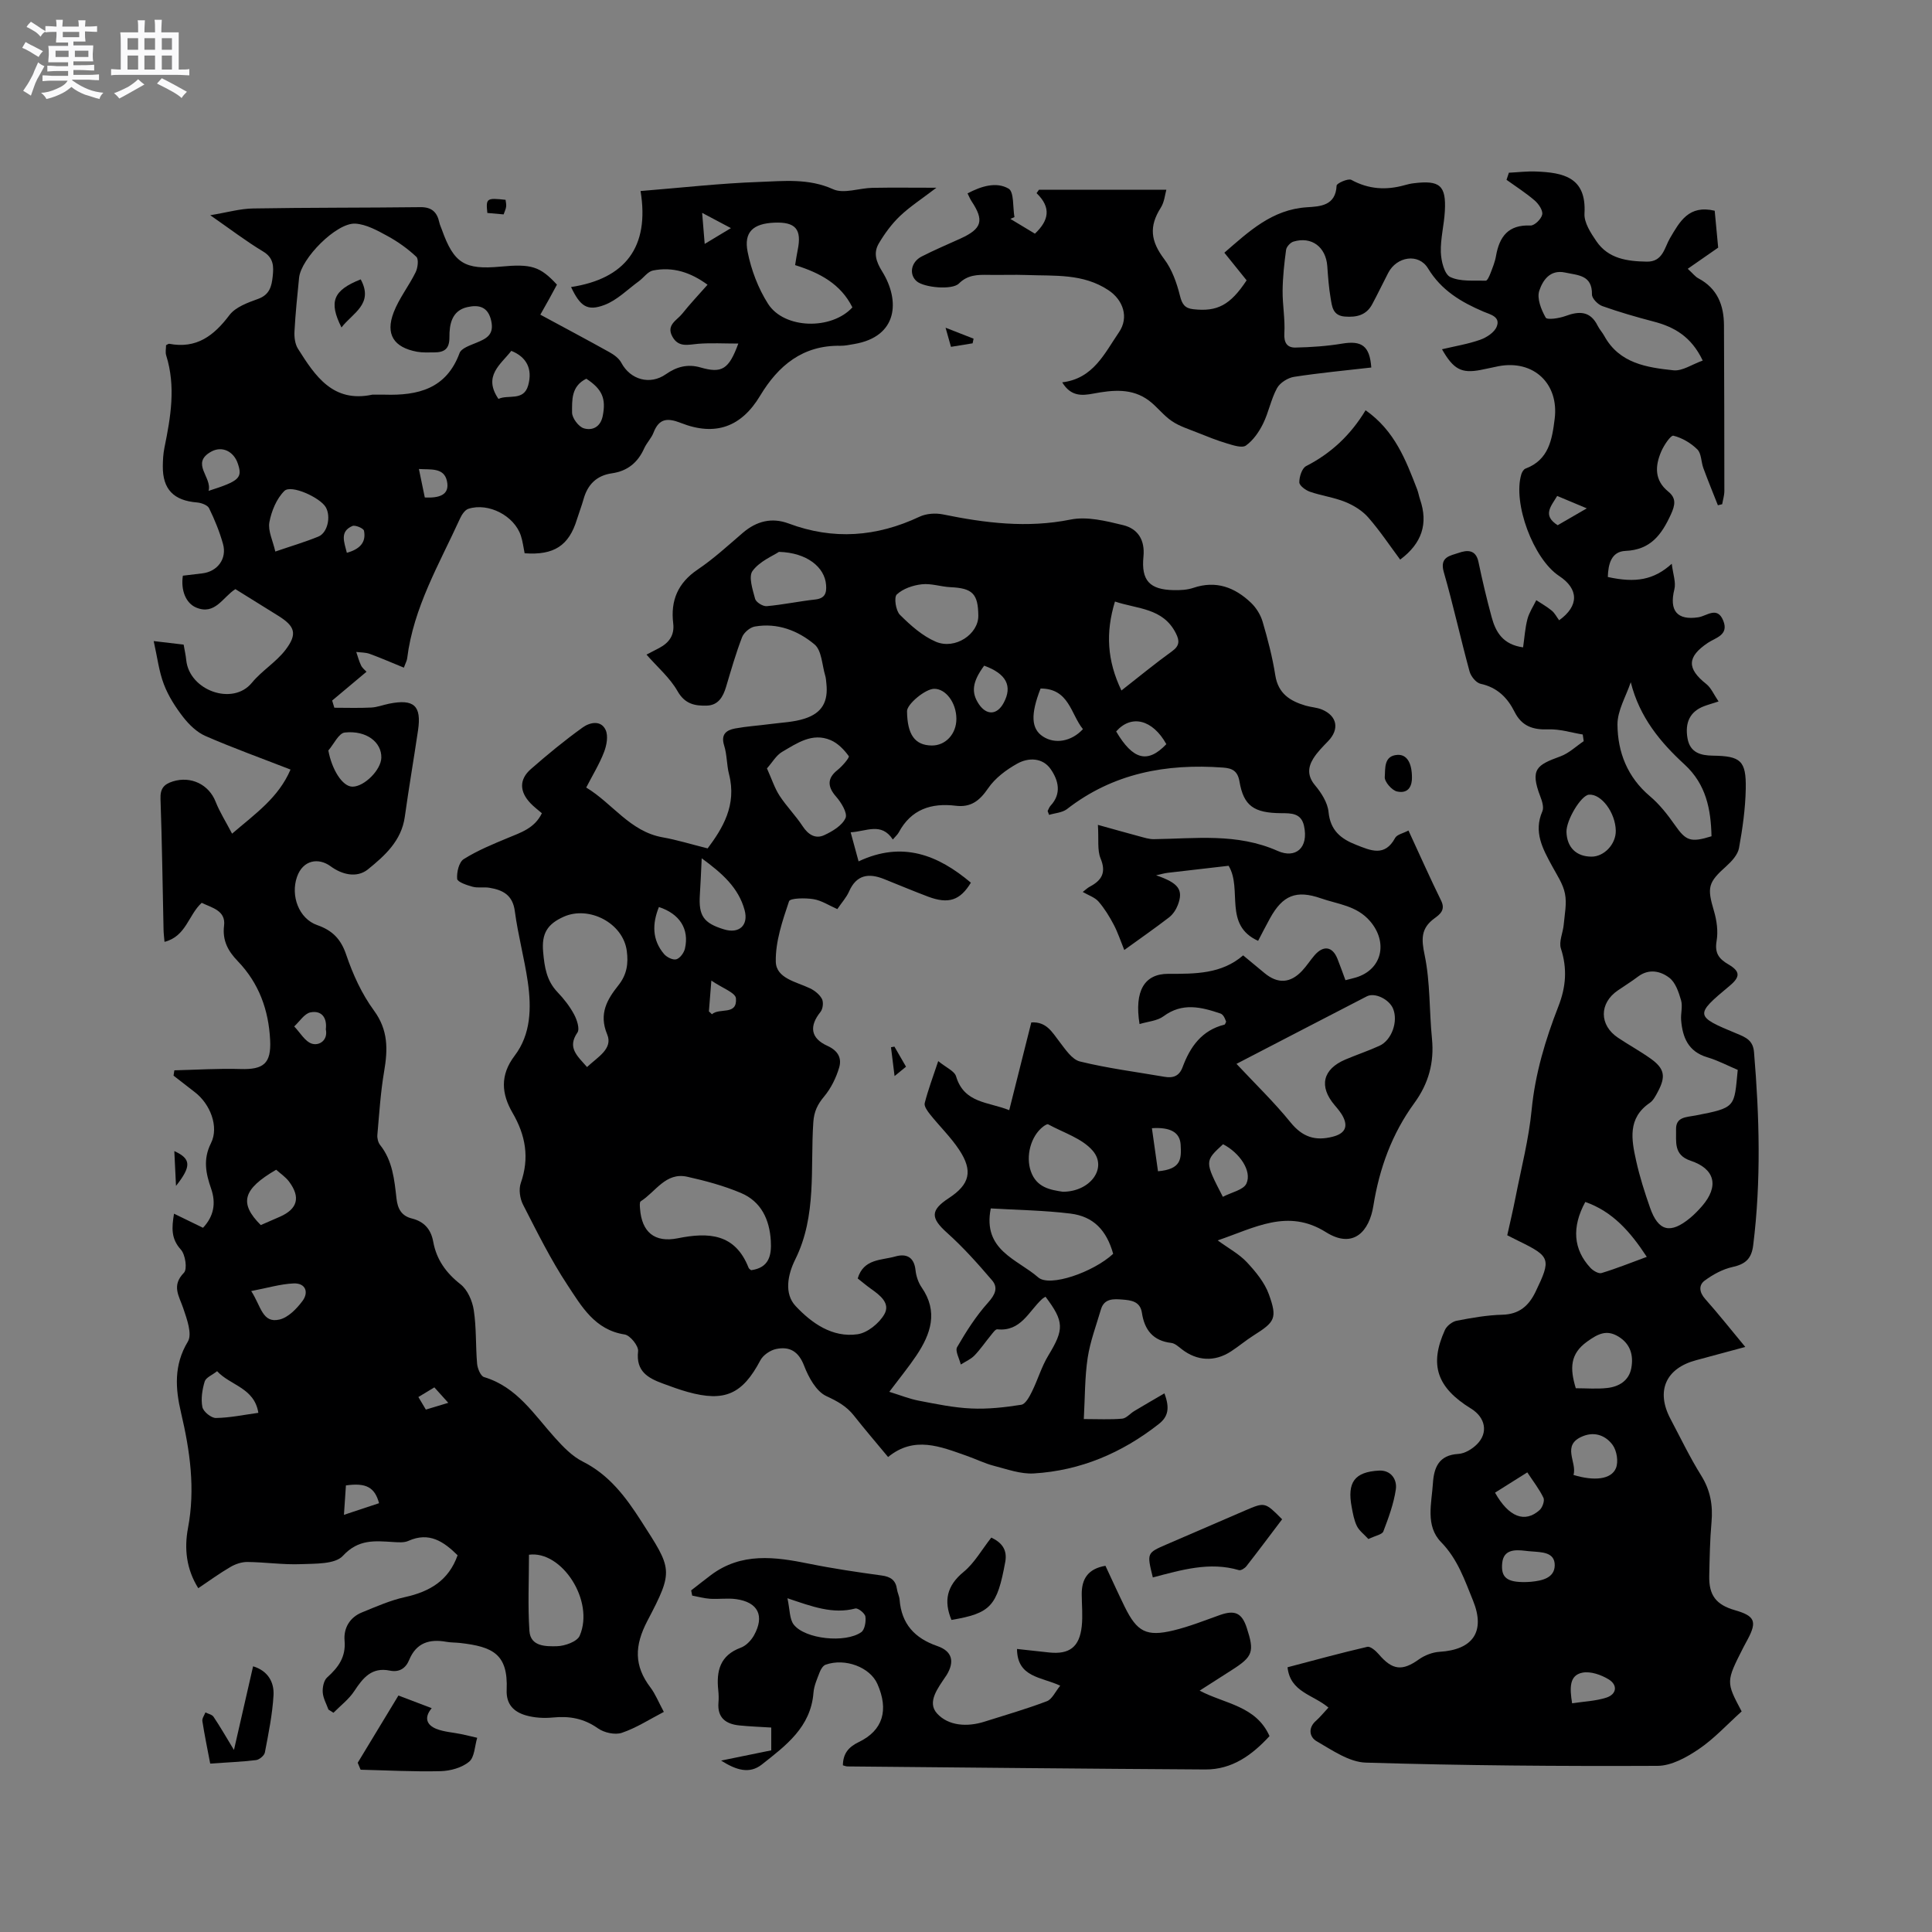 <svg enable-background="new 0 0 400 400" viewBox="0 0 400 400" xmlns="http://www.w3.org/2000/svg"><rect x="0" y="0" width="400" height="400" fill="#808080" stroke="none"/><path d="m6.8 9.5c.6.3 1.3.7 2.1 1.1-.4.4-.7.8-.9 1.2-.7-.4-1.3-.8-1.8-1.1s-1.1-.6-1.6-.8c.2-.4.5-.8.7-1.2.4.2.8.5 1.5.8zm.9 6.9c-.3.6-.5 1.1-.7 1.7s-.4 1.1-.6 1.7c-.6-.4-1.1-.7-1.6-1 .7-1 1.2-1.8 1.5-2.4.3-.5.6-1.1.8-1.7.3-.6.5-1.2.8-1.8.3.3.8.6 1.3.8-.7 1.3-1.2 2.2-1.5 2.7zm.1-11c.4.3 1 .7 1.7 1.1-.5.2-.8.6-1.1 1.1-.5-.6-1-1-1.4-1.2s-.9-.6-1.5-.8c.2-.4.5-.7.9-1.1.5.3.9.6 1.4.9zm10.5 13.1c1 .4 2 .6 3.1.7-.4.4-.7.8-.8 1.3-.9-.2-1.9-.6-3-.9-1-.4-2-.9-2.8-1.6-.5.4-1.1.9-1.9 1.3s-1.9.9-3.3 1.2c-.1-.3-.5-.8-1.1-1.3 1 0 2.1-.3 3.2-.8 1.2-.5 1.9-1 2.3-1.7h-3.2c-.4 0-1 0-2 .1v-1.2c1 0 1.7.1 2 .1h3.3v-1h-2.3c-.2 0-.9 0-2 .1v-1.2c1.2 0 1.9.1 2 .1h2.3v-.8h-4.1c0-.7.1-1.2.1-1.6 0-.5 0-1.1-.1-1.8h4.1v-.7h-2.5c0-.6.1-1.1.1-1.6v-.6h-.5c-.4 0-1 0-1.8.1v-1.3c1.2 0 1.9.1 2.1.1h.2c0-.3 0-.8-.1-1.4h1.4c0 .6-.1 1-.1 1.4h3.4c0-.4 0-.8-.1-1.3h1.5c0 .4-.1.9-.1 1.3.7 0 1.5 0 2.5-.1v1.2c-1 0-1.8-.1-2.5-.1v.6c0 .3 0 .8.1 1.5h-2.5v.8h4.1c0 .7-.1 1.3-.1 1.8s0 1 .1 1.5h-4.1v.8h1.4c.8 0 1.8 0 2.9-.1v1.2c-1 0-1.9-.1-2.8-.1h-1.5v1h3.2c.3 0 1 0 2.1-.1v1.2c-1.1 0-1.8-.1-2.1-.1h-3.4l-.1.1c1.4 1 2.4 1.5 3.4 1.9zm-4.1-6.7v-1.3h-2.7v1.3zm2.2-4.1v-1.1h-3.4v1.1zm1.9 4.1v-1.3h-2.8v1.3z" fill="#fafafb"/><path d="m37 6.7v2.3 5.4c1 0 1.8 0 2.2-.1v1.3c-.6 0-1.5-.1-2.5-.1h-11.9c-.7 0-1.3 0-1.8.1v-1.3c.5 0 1.1.1 2 .1v-5.2c0-1 0-1.8-.1-2.5h3.7c0-1.3 0-2.1-.1-2.5h1.5c0 .4-.1 1.3-.1 2.5h2.2c0-1.2 0-2.1-.1-2.6h1.5c0 .4-.1 1.3-.1 2.6zm-12.3 13.7c-.3-.4-.7-.8-1.1-1.1 1.1-.4 2.1-.9 2.9-1.3.8-.5 1.5-1 2.1-1.6.4.4.9.8 1.3 1.1-2.5 1.4-4.2 2.4-5.2 2.9zm3.9-10.1v-2.4h-2.2v2.4zm0 4.1v-2.9h-2.2v2.9zm3.5-4.1v-2.4h-2.2v2.4zm0 4.1v-2.9h-2.2v2.9zm.4 2.9 1-1.1c.6.3 1.4.7 2.5 1.3s2 1.1 2.7 1.5c-.4.4-.8.8-1.1 1.3-.8-.8-2.5-1.7-5.1-3zm3.1-7v-2.4h-2.1v2.4zm0 4.1v-2.9h-2.1v2.9z" fill="#fafafb"/><g fill="#000001"><path d="m291.61 171.95c2.39 5.17 4.49 9.9 6.77 14.54.94 1.92-.27 2.82-1.4 3.65-2.81 2.06-2.72 4.28-2.02 7.61 1.17 5.61.94 11.51 1.51 17.26.5 4.98-.7 9.33-3.65 13.37-4.63 6.35-7.23 13.49-8.48 21.28-.82 5.17-4.07 9.06-9.83 5.44-7.9-4.96-14.74-.89-22.4 1.71 2.3 1.68 4.46 2.83 6.04 4.52 1.82 1.95 3.67 4.19 4.56 6.65 1.79 4.97 1.25 5.72-3.17 8.51-1.61 1.02-3.07 2.26-4.67 3.3-3.38 2.21-7.04 2.01-10.21-.46-.66-.51-1.39-1.2-2.15-1.29-3.79-.43-5.56-2.71-6.09-6.24-.36-2.39-2.26-2.6-4.05-2.74-1.78-.14-3.75-.27-4.43 2.03-.98 3.33-2.23 6.63-2.75 10.04-.61 4.04-.55 8.18-.8 12.67 2.93 0 5.45.14 7.94-.08.88-.08 1.66-1.08 2.53-1.59 1.98-1.19 3.98-2.34 6.22-3.65 1.15 3.07.78 4.83-1.18 6.36-7.62 5.98-16.2 9.64-25.87 10.22-2.72.16-5.54-.88-8.26-1.58-1.93-.5-3.76-1.42-5.66-2.08-5.41-1.9-10.83-4.18-16.24.26-2.52-3.04-4.86-5.76-7.08-8.58-1.54-1.96-3.44-2.98-5.72-4.04-2.08-.97-3.66-3.87-4.58-6.26-1.15-3-3.01-4.07-5.81-3.48-1.21.25-2.68 1.25-3.25 2.33-3.7 7-7.36 8.7-15.05 6.56-1.73-.48-3.42-1.11-5.11-1.73-3.1-1.14-5.64-2.52-5.16-6.7.13-1.09-1.65-3.3-2.78-3.47-6.19-.95-8.93-5.84-11.82-10.21-3.49-5.28-6.32-11.02-9.22-16.67-.65-1.26-.92-3.17-.47-4.46 1.83-5.22 1.02-9.88-1.72-14.58-2.24-3.86-2.64-7.73.44-11.78 3.4-4.46 3.5-9.93 2.74-15.26-.71-4.92-2.04-9.75-2.69-14.68-.44-3.36-2.49-4.39-5.27-4.85-1.14-.19-2.38.09-3.47-.21-1.19-.32-3.14-.98-3.2-1.63-.12-1.36.37-3.47 1.36-4.09 2.83-1.78 5.99-3.08 9.1-4.37 2.73-1.14 5.58-2.01 7.08-5.13-.82-.71-1.65-1.32-2.35-2.06-2.29-2.4-2.39-4.92.06-7.07 3.46-3.03 7.03-5.97 10.77-8.65 1.39-1 3.74-1.58 4.72.54.57 1.24.21 3.18-.33 4.58-.94 2.45-2.34 4.72-3.69 7.34 5.46 3.29 9.04 9.1 15.82 10.31 2.95.52 5.83 1.42 9.32 2.29 3.1-4.14 6.07-8.96 4.43-15.35-.5-1.94-.41-4.04-1.01-5.94-.73-2.33.44-3.2 2.28-3.54 2.38-.44 4.82-.59 7.23-.91 2.4-.32 4.89-.39 7.16-1.13 3.64-1.17 4.9-3.55 4.49-7.3-.06-.53-.08-1.07-.23-1.57-.67-2.22-.72-5.22-2.21-6.48-3.42-2.87-7.71-4.54-12.39-3.71-1 .18-2.25 1.25-2.62 2.2-1.29 3.35-2.28 6.82-3.31 10.27-.62 2.08-1.62 3.83-3.99 3.9-2.45.07-4.53-.3-6.06-2.99-1.58-2.78-4.17-4.98-6.43-7.57.96-.5 1.79-.92 2.62-1.36 2.05-1.09 3.21-2.65 2.91-5.12-.57-4.71.96-8.36 5.06-11.13 3.33-2.24 6.31-5 9.37-7.62 2.83-2.42 6-3.21 9.46-1.92 9.27 3.47 18.23 2.78 27.11-1.4 1.39-.66 3.31-.79 4.84-.48 8.76 1.79 17.44 2.88 26.43 1.07 3.42-.69 7.34.29 10.87 1.15 3.04.74 4.56 3.04 4.22 6.52-.49 4.97 1.3 6.84 6.24 6.94 1.36.03 2.81-.04 4.09-.47 4.69-1.59 8.58-.11 11.93 3.08 1.08 1.03 1.99 2.49 2.41 3.92 1.07 3.65 2.04 7.36 2.63 11.12.6 3.78 3.06 5.31 6.26 6.26 1.11.33 2.33.37 3.39.81 3.19 1.33 3.66 4.09 1.28 6.55-1.1 1.14-2.26 2.29-3.08 3.62-1.12 1.82-1.23 3.59.37 5.51 1.31 1.56 2.61 3.6 2.8 5.53.37 3.82 2.54 5.56 5.71 6.8 3.02 1.19 5.93 2.55 8.08-1.43.39-.71 1.6-.92 2.76-1.53zm-74.41-3.24c-.1-.27-.2-.53-.3-.8.2-.37.33-.8.6-1.09 2.36-2.52 1.62-5.29.04-7.57-1.66-2.4-4.59-2.45-6.91-1.16-2.29 1.27-4.6 3-6.05 5.12-1.76 2.57-3.56 4-6.72 3.61-5.05-.62-9.23.74-11.78 5.52-.24.44-.65.79-1.23 1.47-2.39-3.64-5.49-1.66-8.73-1.49.53 1.96 1.01 3.71 1.64 6.02 9.1-4.29 16.48-1.3 23.25 4.41-2.23 3.67-4.62 4.48-8.86 2.89-3.07-1.16-6.09-2.43-9.14-3.65-3.16-1.26-5.69-.9-7.22 2.58-.54 1.23-1.5 2.27-2.43 3.65-1.7-.74-3.26-1.79-4.95-2.06-1.69-.28-4.83-.23-5.05.44-1.36 4.05-2.83 8.34-2.74 12.51.08 3.47 4.27 4.16 7.1 5.52.97.47 1.98 1.28 2.46 2.2.35.68.19 2.06-.3 2.67-2.36 2.93-2.1 5.44 1.44 7.04 2.25 1.02 2.98 2.59 2.42 4.48-.63 2.14-1.7 4.31-3.12 6.01-1.37 1.63-2.08 3.12-2.23 5.29-.65 9.54.76 19.36-3.74 28.43-1.57 3.15-2.34 7.09.08 9.66 3.29 3.51 7.59 6.59 12.83 5.83 2.04-.3 4.43-2.24 5.52-4.11 1.34-2.31-.91-3.99-2.79-5.32-.93-.66-1.8-1.41-2.71-2.12 1.22-4.12 4.91-3.73 7.78-4.55 2.27-.65 3.9.09 4.19 2.84.13 1.22.57 2.55 1.26 3.55 3.5 5.05 1.9 9.66-1.09 14.13-1.57 2.34-3.36 4.52-5.6 7.5 2.31.71 4.18 1.47 6.12 1.84 3.59.69 7.22 1.45 10.85 1.61 3.44.16 6.95-.23 10.36-.77.87-.14 1.69-1.68 2.21-2.74 1.21-2.44 1.97-5.13 3.38-7.45 3.28-5.41 3.33-6.99-.58-12.18-.25.17-.53.31-.75.52-2.75 2.54-4.36 6.74-9.23 6.23-.4-.04-.94.77-1.33 1.24-1.15 1.39-2.16 2.9-3.41 4.19-.77.79-1.87 1.25-2.82 1.86-.29-1.22-1.21-2.81-.76-3.6 1.87-3.23 3.91-6.44 6.4-9.21 1.47-1.64 2.15-3.09.83-4.63-2.93-3.43-5.96-6.83-9.32-9.84-3.39-3.04-3.5-4.64.37-7.17 4.33-2.84 5.06-5.6 2.15-10-1.74-2.63-4.06-4.87-6.04-7.35-.53-.67-1.26-1.68-1.1-2.32.69-2.71 1.68-5.35 2.8-8.7 1.64 1.35 3.37 2.05 3.7 3.17 1.68 5.61 6.71 5.25 11 6.99 1.58-6.3 3.07-12.22 4.57-18.17 3.14-.19 4.3 2.01 5.79 3.94 1.23 1.59 2.61 3.74 4.29 4.15 5.74 1.41 11.65 2.16 17.5 3.17 1.77.3 3.04-.12 3.74-1.99 1.56-4.21 3.97-7.65 8.68-8.81.13-.03.19-.34.34-.61-.14-.32-.26-.73-.49-1.08-.16-.25-.41-.52-.68-.61-4-1.35-7.9-2.33-11.8.57-1.29.96-3.22 1.08-4.96 1.61-1.11-6.89 1.02-10.41 5.95-10.4 5.55.01 11.02.06 15.5-3.82 1.66 1.38 3.04 2.53 4.43 3.67 2.73 2.26 5.33 2.13 7.78-.48.94-1 1.68-2.18 2.58-3.22 1.85-2.12 3.72-1.82 4.74.75.57 1.43 1.08 2.88 1.65 4.42.99-.26 1.6-.39 2.19-.57 5.42-1.65 6.66-7.29 2.9-11.66-2.77-3.22-6.64-3.49-10.17-4.72-5.1-1.78-7.9-.63-10.51 4.08-.86 1.55-1.66 3.14-2.49 4.72-7.26-3.28-3.18-10.7-6.11-15.54-4.23.49-8.43.96-12.63 1.46-.72.09-1.42.3-2.38.51 4.67 1.6 5.7 3 4.49 6.17-.36.94-1.01 1.92-1.79 2.53-2.84 2.19-5.79 4.24-9.29 6.77-.78-1.92-1.34-3.65-2.18-5.24-.89-1.69-1.91-3.36-3.15-4.79-.77-.88-2.07-1.29-3.27-1.99.62-.48 1.01-.86 1.47-1.1 2.46-1.31 3.44-2.91 2.22-5.85-.71-1.72-.35-3.89-.55-6.94 3.33.92 5.94 1.67 8.57 2.37.99.26 2.02.61 3.03.59 8.62-.11 17.19-1.31 25.63 2.44 3.67 1.63 6.45-.6 5.44-5.2-.59-2.66-2.65-2.61-4.73-2.62-5.65-.04-7.77-1.52-8.63-6.56-.38-2.2-1.5-2.74-3.39-2.88-11.79-.87-22.78 1.16-32.37 8.63-1 .72-2.45.79-3.66 1.16zm38.8 51.55c3.91 4.18 7.8 7.93 11.17 12.09 2.46 3.04 5.1 3.94 8.77 2.99 2.28-.59 3.21-1.83 2.21-3.96-.44-.94-1.15-1.77-1.83-2.57-3.3-3.88-2.48-7.45 2.24-9.45 2.33-.99 4.74-1.79 7.04-2.84 2.55-1.16 3.91-5.06 2.82-7.69-.79-1.91-3.74-3.41-5.43-2.55-8.9 4.58-17.77 9.21-26.99 13.98zm-134.46.66c2.2-2.08 5.42-3.78 4.17-6.76-1.8-4.3.04-7.29 2.32-10.16 1.8-2.26 2.08-4.57 1.74-7.12-.77-5.82-7.86-9.41-13.06-7.08-3.42 1.53-4.59 3.5-4.26 7.25.28 3.19.7 5.99 2.99 8.38 1.31 1.37 2.52 2.92 3.41 4.58.6 1.11 1.22 3.01.7 3.77-2.16 3.13-.04 4.82 1.99 7.14zm33.98 42.06c3.74-.51 4.24-3.11 4.07-6.06-.26-4.42-1.99-8.16-6.19-9.93-3.55-1.5-7.35-2.52-11.12-3.36-4.46-.99-6.54 3.14-9.63 5.09-.26.17-.18.99-.14 1.5.35 4.86 3 7.12 7.82 6.15 6.37-1.28 11.86-1 14.65 6.09.09.26.43.43.54.52zm49.61-12.79c-1.75 8.69 5.54 10.52 9.82 14.28 2.36 2.07 11.38-1.05 15.52-4.88-1.36-4.85-4.05-7.74-8.84-8.33-5.42-.67-10.92-.74-16.5-1.07zm-46.34-91.1c1.02 2.27 1.6 4.1 2.6 5.64 1.44 2.21 3.34 4.12 4.79 6.33 1.16 1.77 2.67 2.69 4.49 1.84 1.7-.79 3.7-1.99 4.39-3.54.45-1.01-.89-3.22-1.96-4.43-1.82-2.07-1.84-3.81.28-5.49 1-.79 2.55-2.61 2.35-2.89-.96-1.33-2.26-2.68-3.75-3.31-3.81-1.63-6.98.64-10.04 2.42-1.24.72-2.05 2.2-3.15 3.43zm73.39-16.13c3.68-2.88 7-5.62 10.49-8.13 1.58-1.14 1.55-2.19.79-3.7-2.65-5.29-7.96-5.02-12.62-6.59-1.96 6.43-1.63 12.24 1.34 18.42zm-29.63-15.47c-.04-4.57-1.21-5.71-5.75-5.92-1.99-.09-4.01-.82-5.94-.6-1.83.2-3.9.9-5.19 2.11-.62.58-.21 3.35.65 4.21 2.19 2.18 4.66 4.39 7.45 5.58 4 1.69 8.81-1.59 8.78-5.38zm17.49 119.25c5.69 0 9.27-4.9 6.21-8.48-2.21-2.58-6.08-3.75-9.24-5.48-.2-.11-.75.25-1.06.49-2.54 1.97-3.62 6.08-2.53 9.22 1.18 3.42 4.1 3.86 6.62 4.25zm-58.77-132.48c-1.24.83-3.97 1.92-5.46 3.94-.88 1.18.02 3.88.53 5.79.19.7 1.61 1.58 2.4 1.51 3.36-.3 6.68-1.01 10.04-1.38 2.01-.22 2.39-1.32 2.25-3.02-.27-3.66-3.96-6.69-9.76-6.84zm36.74 34.55c-.01-3.3-2.19-6.23-4.61-6.2-1.82.02-5.63 3.17-5.61 4.64.06 4.86 1.62 7.04 5.09 7.1 2.89.04 5.14-2.39 5.13-5.54zm-52.73 28.89c-.15 3.09-.23 5.31-.38 7.52-.29 4.38.76 5.91 5.01 7.2 3.11.95 5.11-.83 4.25-4-1.26-4.62-4.6-7.59-8.88-10.72zm70.16-35.15c-2.11 5.4-1.94 8.35.5 9.94 2.48 1.62 5.89 1.05 8.27-1.53-2.53-3.1-2.84-8.41-8.77-8.41zm37.74 105.24c1.8-.95 4.27-1.42 4.88-2.75 1.19-2.6-1.42-6.38-4.84-8.14-3.84 3.53-3.84 3.53-.04 10.89zm-116.76-60c-1.39 3.45-1.44 6.79 1.08 9.75.56.65 1.83 1.28 2.53 1.07.76-.22 1.58-1.34 1.78-2.21.93-4.06-1.1-7.21-5.39-8.61zm105.06-33.72c-2.83-5.1-7.25-6.22-10.39-2.63 3.49 5.91 6.53 6.68 10.39 2.63zm-37.72-16.25c-2.45 3.33-2.74 5.54-1.08 7.99 1.6 2.35 3.77 2.23 5.12-.29 1.88-3.49.54-6.04-4.04-7.7zm35.99 104.68c4.78-.43 4.87-2.48 4.69-5.5-.15-2.57-2.13-3.67-5.95-3.42.42 3 .84 5.97 1.26 8.92zm-92.98-33.1c.21.2.42.39.63.59 1.56-1.41 5.26.32 4.97-3.29-.1-1.19-2.88-2.15-5.09-3.68-.24 2.9-.38 4.64-.51 6.38z"/><path d="m68 353.95c-.42-1.18-1.1-2.35-1.18-3.56-.07-1.02.21-2.46.9-3.08 2.32-2.09 3.92-4.22 3.62-7.65-.22-2.55 1.05-4.8 3.6-5.83 2.92-1.19 5.86-2.5 8.92-3.17 5.11-1.13 9.03-3.42 10.88-8.66-2.89-2.85-5.89-4.9-10.18-2.98-.9.41-2.09.3-3.14.24-3.79-.23-7.2-.65-10.43 2.86-1.62 1.76-5.68 1.6-8.67 1.72-3.69.15-7.4-.41-11.1-.45-1.18-.01-2.49.43-3.52 1.04-2.27 1.32-4.4 2.88-6.65 4.39-2.5-3.99-2.92-8.24-2.13-12.44 1.54-8.14.42-15.98-1.44-23.9-1.16-4.92-1.54-9.84 1.41-14.71.95-1.57-.2-4.69-.95-6.91-.86-2.55-2.48-4.67.14-7.35.74-.75.3-3.77-.64-4.8-2.04-2.25-1.9-4.49-1.41-7.43 2.09 1.01 3.95 1.92 6 2.92 2.23-2.37 2.73-5.07 1.68-8.1-1.08-3.13-1.72-6.05-.03-9.42 1.71-3.41-.18-8.13-3.32-10.54-1.49-1.14-2.96-2.29-4.43-3.44.06-.37.11-.74.17-1.1 4.56-.11 9.13-.41 13.69-.27 4.79.15 6.38-1.16 6.14-5.98-.31-6.23-2.3-11.78-6.71-16.36-1.94-2.01-3.22-4.21-2.83-7.34.39-3.14-2.52-3.7-4.63-4.73-2.75 2.49-3.22 6.95-7.7 8.08-.08-.98-.19-1.77-.2-2.56-.2-9.01-.31-18.02-.63-27.03-.08-2.12.68-3.04 2.57-3.63 3.74-1.16 7.43.64 8.83 4.18.86 2.18 2.14 4.19 3.42 6.64 4.88-4.19 9.59-7.43 12.1-13.27-6.05-2.36-11.9-4.46-17.59-6.94-1.78-.77-3.39-2.33-4.61-3.89-1.61-2.07-3.09-4.38-4.02-6.82-1.02-2.66-1.35-5.57-2.11-8.95 2.69.32 4.42.52 6.2.73.2 1.17.44 2.19.54 3.22.65 6.27 9.61 9.52 13.58 4.69 2.06-2.51 5.04-4.28 6.99-6.85 2.51-3.31 1.93-4.88-1.54-7.04-2.96-1.84-5.92-3.68-8.86-5.51-2.62 1.67-4.21 5.47-8.13 3.81-2.17-.92-3.19-3.65-2.74-6.59 1.31-.16 2.66-.32 4.02-.48 3.14-.37 5.15-3.02 4.29-6.09-.71-2.54-1.72-5.02-2.88-7.39-.32-.66-1.61-1.13-2.5-1.2-4.83-.39-7.13-2.73-7.08-7.52.01-1.27.08-2.56.33-3.79 1.3-6.36 2.39-12.7.37-19.13-.21-.66-.03-1.43-.03-2.12.28-.13.49-.32.66-.29 5.63 1.07 9.23-1.65 12.46-5.94 1.26-1.67 3.79-2.58 5.92-3.35 2.4-.86 2.82-2.6 3.04-4.67.22-2.06.22-3.83-2-5.16-3.52-2.12-6.81-4.64-10.93-7.5 3.47-.57 6.17-1.36 8.89-1.4 11.53-.2 23.07-.13 34.61-.27 2.37-.03 3.47 1.04 3.93 3.18.11.51.36 1 .53 1.49 2.48 6.95 4.69 8.34 12.15 7.64 6.38-.6 8.17-.05 11.67 3.73-.5.93-1.04 1.93-1.59 2.93-.56 1.01-1.13 2.02-1.85 3.29 4.82 2.61 9.58 5.13 14.28 7.75.96.53 2 1.28 2.49 2.21 1.87 3.52 5.94 4.67 9.22 2.37 2.2-1.54 4.49-2.18 7.18-1.4 4.41 1.27 5.86.41 7.82-4.95-2.97 0-5.66-.16-8.32.05-2.04.17-4.04.83-5.32-1.47-1.36-2.44.94-3.39 2.02-4.75 1.58-1.99 3.33-3.84 5.25-6.01-3.49-2.56-7.18-3.78-11.32-2.94-1.06.22-1.9 1.48-2.88 2.2-2.35 1.71-4.52 3.94-7.15 4.93-3.56 1.34-5 .29-6.91-3.71 11.18-1.71 16.3-8.23 14.39-19.88 8.55-.69 16.54-1.6 24.55-1.88 5.09-.18 10.24-.79 15.32 1.51 2.21 1 5.39-.24 8.13-.29 4.09-.08 8.19-.02 13.25-.02-3.03 2.32-5.47 3.89-7.54 5.86-1.71 1.63-3.17 3.62-4.38 5.67-1.15 1.95-.59 3.74.7 5.81 3.71 5.98 3.31 13.48-5.81 15.02-.94.16-1.89.37-2.84.36-7.79-.14-12.87 4.09-16.63 10.35-3.86 6.43-9.23 8.45-16.4 5.63-2.75-1.08-4.51-.98-5.66 1.99-.45 1.17-1.42 2.12-1.94 3.27-1.31 2.94-3.47 4.7-6.66 5.16-3.18.45-5.04 2.31-5.89 5.35-.4 1.42-.94 2.81-1.38 4.22-1.66 5.41-4.74 7.43-10.82 6.99-.25-1.19-.39-2.46-.78-3.64-1.36-4.12-6.69-6.9-10.86-5.57-.72.23-1.37 1.21-1.73 2-4.29 9.41-9.65 18.42-10.95 28.97-.06.5-.34.97-.68 1.92-2.46-1-4.75-2.01-7.09-2.86-.86-.31-1.84-.27-2.77-.39.32.94.57 1.92 1 2.8.26.54.8.95 1.12 1.3-2.42 2.03-4.77 4-7.11 5.96.15.5.3.99.45 1.49 2.54 0 5.09.09 7.63-.04 1.25-.06 2.47-.55 3.72-.8 5.14-1.03 6.73.42 5.98 5.51-.88 5.97-1.91 11.93-2.74 17.91-.69 4.96-4.14 8.05-7.62 10.87-2.33 1.89-5.44 1.07-7.73-.62-2.51-1.85-5.75-1.33-6.97 2.19-1.36 3.91.38 8.65 4.18 9.98 3.13 1.09 4.91 2.87 6.01 6.14 1.37 4.05 3.23 8.13 5.75 11.56 2.98 4.07 2.87 8.08 2.1 12.6-.74 4.33-1.01 8.74-1.4 13.13-.06.69.15 1.57.57 2.1 2.59 3.26 2.95 7.2 3.39 11.08.24 2.13 1.03 3.6 3.2 4.14 2.51.63 3.93 2.21 4.4 4.78.67 3.7 2.63 6.46 5.65 8.83 1.46 1.14 2.46 3.45 2.75 5.37.56 3.65.37 7.4.69 11.1.09.98.73 2.54 1.44 2.75 6.82 2.04 10.34 7.76 14.71 12.6 1.67 1.85 3.53 3.79 5.7 4.88 5.5 2.76 8.91 7.33 12.09 12.28 6.45 10.04 6.83 10.2 1.32 20.7-2.7 5.16-2.79 9.3.63 13.81 1.01 1.33 1.64 2.95 2.77 5.05-2.93 1.52-5.68 3.31-8.69 4.33-1.42.48-3.68-.02-4.96-.93-2.9-2.05-5.89-2.58-9.31-2.24-1.84.18-3.83.07-5.6-.44-2.46-.72-4.11-2.23-3.98-5.29.32-7.42-2.89-8.93-9.63-9.7-.95-.11-1.92-.07-2.85-.24-3.5-.63-6.23.19-7.7 3.74-.73 1.78-2.08 2.62-4.02 2.22-3.71-.76-5.53 1.47-7.33 4.21-1.12 1.72-2.86 3.03-4.33 4.52-.34-.2-.69-.43-1.04-.66zm9.09-272.24c.85 0 1.69-.02 2.54 0 6.88.21 12.78-1.18 15.52-8.62.37-.99 2.16-1.58 3.41-2.1 2.08-.86 3.78-1.62 3.15-4.53-.65-3.01-2.61-3.4-4.94-2.88-3.26.73-3.74 3.61-3.72 6.23.02 2.51-1.12 3.15-3.2 3.15-1.16 0-2.35.07-3.48-.13-4.84-.89-6.62-3.61-4.86-8.17 1.12-2.91 3.15-5.46 4.54-8.29.45-.91.67-2.71.15-3.2-1.77-1.67-3.82-3.13-5.96-4.3-2.09-1.14-4.4-2.43-6.67-2.57-3.91-.23-11.26 7.23-11.65 11.22-.37 3.68-.75 7.37-.95 11.06-.07 1.2.1 2.64.72 3.62 3.56 5.65 7.25 11.25 15.4 9.51zm87.53-26.82c.21-1.26.34-2.19.53-3.11.89-4.32-.43-5.87-4.85-5.68-4.34.19-6.34 1.91-5.51 6.05.74 3.73 2.18 7.54 4.22 10.74 3.36 5.27 13.16 5.46 17.47.75-2.39-4.81-6.68-7.14-11.86-8.75zm-55.1 267c0 5.32-.26 10.57.09 15.78.22 3.27 3.45 3.21 5.71 3.16 1.63-.04 4.18-.95 4.7-2.17 3.12-7.23-3.71-17.68-10.5-16.77zm-52.52-207.7c3.23-1.11 6.14-1.96 8.92-3.1 1.91-.78 2.63-4.15 1.53-6.07-1.15-2-7.17-4.76-8.57-3.38-1.63 1.61-2.68 4.18-3.11 6.49-.32 1.78.72 3.8 1.23 6.06zm10.98 41.19c.73 3.96 2.91 7.48 4.99 7.49 2.45.01 5.92-3.47 5.98-5.99.08-3.2-3.07-5.7-7.56-5.22-1.26.13-2.28 2.42-3.41 3.72zm-13.99 98.26c1.29-.56 2.64-1.14 3.99-1.74 3.63-1.61 4.29-4.02 1.86-7.27-.73-.97-1.81-1.68-2.66-2.45-6.93 4.03-7.72 6.92-3.19 11.46zm-9.04 30.25c-1.02.81-2.32 1.31-2.57 2.13-.51 1.68-.81 3.61-.48 5.29.19.95 1.82 2.28 2.79 2.27 2.91-.04 5.81-.66 8.8-1.07-.83-5.21-5.81-5.65-8.54-8.62zm7.06-16.59c2.05 3.14 2.29 6.72 5.84 5.9 1.82-.42 3.58-2.24 4.78-3.85 1.34-1.81.64-3.74-1.85-3.63-2.71.12-5.38.93-8.77 1.58zm51.19-184.71c1.99-.96 5.21.54 6.15-2.79.97-3.46-.37-5.91-3.49-7.16-2.21 2.84-5.9 5.21-2.66 9.95zm18.19-4.18c-3.18 1.56-2.94 4.49-2.95 7 0 1.14 1.35 2.95 2.44 3.27 1.72.51 3.44-.22 3.91-2.57.7-3.54-.06-5.51-3.4-7.7zm-78.21 23.22c6.44-2.06 7.08-2.69 6.03-5.73-.82-2.38-3.18-3.68-5.51-2.38-4.31 2.42.27 5.29-.52 8.11zm24.28 111.47c.29-2.45-.92-3.95-3.18-3.5-1.26.25-2.25 1.89-3.37 2.91 1.22 1.26 2.26 3.17 3.72 3.59 1.49.42 3.3-.72 2.83-3zm11.02 98.12c-.89-3.3-2.69-4.27-6.86-3.68-.13 1.88-.26 3.81-.41 6.09 2.73-.91 5-1.66 7.27-2.41zm9.47-208.22c2.86.13 5.25-.43 4.58-3.43-.63-2.82-3.4-2.3-5.8-2.47.44 2.15.82 3.98 1.22 5.9zm-16.14 11.45c2.64-.73 4.04-2.13 3.55-4.57-.1-.5-1.81-1.23-2.4-.98-2.66 1.15-1.71 3.28-1.15 5.55zm74.09-63.95c1.78-1.07 3.06-1.85 5.43-3.27-2.31-1.23-3.83-2.03-5.96-3.16.21 2.65.34 4.19.53 6.43zm-53.09 239.94c-1.1-1.22-1.92-2.13-2.88-3.2-1.12.67-2.14 1.29-3.31 2 .63 1.07 1.09 1.83 1.55 2.6 1.57-.48 2.93-.89 4.64-1.4z"/><path d="m275.04 353.54c-3.16-2.71-7.91-3.16-8.47-8.35 5.48-1.44 10.97-2.95 16.51-4.23.65-.15 1.77.83 2.38 1.54 2.83 3.32 4.87 3.52 8.32 1.05 1.2-.85 2.81-1.47 4.26-1.56 6.94-.42 9.53-4.21 6.94-10.59-1.74-4.27-3.18-8.6-6.61-12.11-3.3-3.38-1.97-8.01-1.7-12.18.21-3.27 1.22-5.86 5.26-6.09 1.34-.08 2.86-1 3.85-1.99 2.4-2.39 1.77-5.55-1.21-7.39-7.08-4.36-8.69-9.06-5.41-16.29.39-.85 1.52-1.73 2.45-1.91 3.11-.6 6.28-1.16 9.44-1.24 3.48-.09 5.46-1.84 6.86-4.73 3.28-6.8 3.12-7.31-3.5-10.54-.66-.32-1.32-.66-2.35-1.18.57-2.58 1.2-5.22 1.72-7.88 1.18-6.02 2.74-12.01 3.33-18.09.73-7.49 2.85-14.53 5.54-21.43 1.58-4.04 1.86-7.83.52-11.97-.46-1.43.43-3.27.58-4.93.19-2.14.67-4.38.26-6.43-.39-2.01-1.67-3.87-2.67-5.72-1.93-3.56-3.88-7.04-2.01-11.33.35-.81-.05-2.1-.42-3.05-2.19-5.72-.71-6.54 4.15-8.32 1.76-.64 3.23-2.07 4.83-3.15-.07-.46-.13-.92-.2-1.38-2.36-.38-4.74-1.15-7.09-1.06-3.19.12-5.53-.64-7.02-3.62-1.47-2.94-3.6-5.08-7.05-5.82-.92-.2-1.99-1.53-2.27-2.54-1.87-6.84-3.38-13.78-5.34-20.59-.92-3.19 1.38-3.38 3.07-3.97 1.71-.6 3.56-.77 4.11 1.87.8 3.83 1.7 7.65 2.73 11.43.83 3.07 2.31 5.68 6.51 6.26.29-2.01.41-3.98.9-5.86.36-1.37 1.2-2.61 1.83-3.91 1.08.71 2.22 1.35 3.21 2.17.63.52 1.02 1.32 1.52 1.99 4.14-2.96 4.1-6.48-.01-9.18-5.32-3.51-9.63-15.07-7.81-21.06.13-.44.48-1.02.86-1.16 4.83-1.81 5.5-6 6.04-10.31.91-7.3-4.38-12.27-11.64-10.89-1.25.24-2.48.55-3.73.78-3.9.74-5.58-.1-7.96-4.29 2.74-.65 5.41-1.08 7.92-1.97 1.32-.47 2.92-1.51 3.4-2.7.85-2.08-1.34-2.53-2.71-3.11-4.64-1.98-8.74-4.4-11.51-8.97-1.93-3.19-6.47-2.47-8.23.93-1.12 2.16-2.17 4.36-3.32 6.5-1.22 2.28-3.24 2.74-5.67 2.55-2.54-.2-2.65-2.14-2.94-3.83-.38-2.18-.53-4.4-.69-6.61-.29-3.97-3.25-6.21-7-5.08-.64.19-1.44 1.06-1.53 1.7-.38 2.8-.69 5.63-.72 8.46-.03 2.95.54 5.91.36 8.84-.12 2 .63 2.97 2.29 2.94 3.24-.07 6.5-.29 9.69-.82 4.03-.67 5.7.46 6.02 4.95-5.32.61-10.68 1.11-15.98 1.93-1.3.2-2.93 1.23-3.54 2.35-1.25 2.29-1.72 4.99-2.88 7.34-.84 1.71-2.04 3.45-3.55 4.53-.81.58-2.65-.05-3.93-.43-2.06-.61-4.06-1.42-6.06-2.22-1.81-.73-3.74-1.32-5.33-2.39-1.74-1.17-3.04-2.95-4.72-4.23-3.53-2.67-7.55-2.23-11.57-1.48-2.34.44-4.63.63-6.43-2.33 6.44-.78 8.74-5.97 11.75-10.37 2.1-3.07.89-6.67-2.18-8.71-5.26-3.49-11.12-2.92-16.89-3.14-2.65-.1-5.3.02-7.95-.03-2.23-.04-4.3-.03-6.12 1.79-1.4 1.4-7.21.84-8.73-.46-1.64-1.4-1.22-3.98 1.01-5.13 2.63-1.35 5.37-2.5 8.07-3.73 4.44-2.03 4.93-3.73 2.25-7.75-.28-.42-.46-.9-.81-1.59 2.84-1.5 5.94-2.46 8.49-.99 1.16.67.86 3.86 1.22 5.9-.28.12-.56.25-.84.37 1.68 1.01 3.37 2.03 5.08 3.06 2.84-2.69 3.48-5.36.34-8.39.17-.24.33-.47.5-.71h26.37c-.28.97-.4 2.54-1.15 3.72-2.49 3.91-2.09 6.94.71 10.65 1.62 2.14 2.6 4.94 3.26 7.59.44 1.77 1.03 2.59 2.76 2.78 4.97.56 7.65-.85 11.04-5.98-1.46-1.82-2.98-3.69-4.61-5.72 5.09-4.4 9.87-8.95 17.11-9.41 2.68-.17 5.95-.28 6.13-4.49.02-.47 2.4-1.54 3.05-1.18 3.6 1.97 7.23 2.17 11.06 1.09.61-.17 1.23-.32 1.86-.39 5.41-.67 6.73.46 6.44 5.77-.15 2.85-.92 5.69-.83 8.52.06 1.8.73 4.56 1.96 5.13 2.11.99 4.86.68 7.35.75.31.01.73-.93.95-1.49.45-1.19.95-2.38 1.16-3.62.71-4.04 2.56-6.51 7.14-6.31.83.04 2.25-1.35 2.43-2.28.17-.85-.75-2.2-1.56-2.9-1.82-1.57-3.87-2.87-5.83-4.28.16-.49.33-.98.49-1.47 1.88-.09 3.76-.33 5.63-.25 5.6.22 10.46 1.15 10.02 8.7-.11 1.87 1.3 4.03 2.47 5.74 2.48 3.63 6.38 4.15 10.43 4.22 3.33.06 3.66-2.91 4.78-4.82 2.07-3.52 3.91-6.98 9.28-5.72.25 2.64.51 5.43.72 7.64-2.29 1.59-4.17 2.9-6.3 4.38 1.1 1.01 1.56 1.64 2.19 1.97 3.93 2.08 5.29 5.54 5.31 9.72.05 11.44.08 22.88.08 34.32 0 .91-.3 1.82-.45 2.73-.3.07-.6.15-.89.22-1.01-2.56-2.06-5.12-3.01-7.7-.47-1.28-.39-3.01-1.24-3.86-1.33-1.32-3.16-2.4-4.95-2.84-.56-.14-1.98 1.98-2.53 3.27-1.29 3-1.44 5.95 1.46 8.3 1.71 1.38 1.41 2.82.54 4.73-1.92 4.18-4.19 7.33-9.41 7.55-2.97.13-3.57 2.81-3.65 5.4 5.72 1.26 9.51.64 13.24-2.74.26 2.17.9 3.86.54 5.29-1.1 4.43.57 6.47 4.98 5.79 1.74-.27 3.91-2.36 5.14.7 1.21 2.99-1.58 3.52-3.18 4.59-4.32 2.9-4.4 5.31-.33 8.53 1 .79 1.55 2.16 2.54 3.61-1.5.49-2.28.7-3.03.99-2.85 1.09-3.99 3.35-3.39 6.69.54 2.95 2.75 3.5 5.22 3.54 5.76.08 6.94 1.01 6.83 6.86-.08 4.1-.66 8.23-1.4 12.28-.25 1.36-1.49 2.72-2.6 3.72-3.81 3.4-4.04 4.39-2.59 9.28.59 1.98.9 4.25.55 6.25-.42 2.48.48 3.68 2.42 4.81 2.52 1.47 2.52 2.6.24 4.49-7.22 6-7.2 6.27 1.58 9.88 1.84.76 3.31 1.39 3.51 3.81 1.12 13.34 1.49 26.66-.17 39.99-.35 2.81-1.62 3.91-4.28 4.5-2.04.45-4.05 1.55-5.75 2.8-1.3.96-1.15 2.43.11 3.84 2.74 3.08 5.3 6.32 8.28 9.91-3.62.97-6.9 1.87-10.19 2.75-6.28 1.68-8.35 6.37-5.3 12.14 2.08 3.93 4.01 7.96 6.36 11.73 1.91 3.06 2.45 6.16 2.14 9.66-.33 3.69-.39 7.41-.47 11.12-.09 4.02 1.42 5.98 5.31 7.1 4.11 1.18 4.62 2.32 2.68 5.98-.3.56-.61 1.12-.9 1.68-3.64 7.16-3.64 7.16-.38 13.3-3.06 2.75-5.71 5.67-8.88 7.81-2.51 1.7-5.66 3.45-8.53 3.46-20.14.09-40.29-.06-60.42-.67-3.45-.11-6.96-2.58-10.17-4.43-1.48-.85-1.85-2.78-.06-4.29.83-.75 1.55-1.66 2.51-2.67zm84.74-132.03c-2.06-.87-4.13-1.97-6.33-2.62-3.91-1.17-5.1-4.1-5.39-7.68-.11-1.36.35-2.84-.01-4.1-.49-1.68-1.15-3.7-2.43-4.67-1.81-1.39-4.22-1.95-6.48-.25-1.35 1.02-2.79 1.91-4.19 2.87-3.87 2.64-3.87 7.18.04 9.79 2.19 1.47 4.52 2.74 6.68 4.27 2.96 2.09 3.28 3.71 1.56 6.93-.44.83-.93 1.79-1.66 2.29-4.64 3.17-3.79 7.63-2.82 12 .73 3.29 1.76 6.53 2.88 9.72 1.71 4.88 4.21 5.48 8.29 2.11.89-.74 1.71-1.59 2.47-2.46 3.53-4.08 2.74-7.69-2.38-9.4-3.57-1.19-2.93-3.98-3-6.45-.07-2.63 2.07-2.54 4.02-2.91 8.5-1.63 7.99-1.74 8.75-9.44zm-22.15-80.26c-.98 2.92-2.77 5.86-2.75 8.77.04 5.71 2.06 10.89 6.71 14.82 1.99 1.68 3.66 3.81 5.16 5.95 2.29 3.28 3.24 3.71 7.6 2.35-.13-5.59-1.11-10.75-5.58-14.86-5-4.59-9.31-9.76-11.14-17.03zm14.9-66.6c-2.37-4.99-5.93-6.98-10.22-8.09-3.56-.93-7.11-1.96-10.57-3.19-.92-.33-2.15-1.58-2.14-2.39.07-4.06-2.89-3.97-5.54-4.55-3.21-.7-4.69 1.72-5.37 3.77-.53 1.58.4 3.92 1.33 5.56.3.52 2.79.15 4.09-.33 2.85-1.06 5.15-1.06 6.67 2.01.37.75.98 1.39 1.38 2.13 3.13 5.68 8.79 6.51 14.33 7.1 1.84.18 3.84-1.24 6.04-2.02zm-24.31 174.2c-2.85 5.23-2.48 9.84 1.07 13.65.55.59 1.68 1.26 2.29 1.07 3.05-.92 6.03-2.12 9.37-3.35-3.44-5.26-7.1-9.39-12.73-11.37zm-1.97 38.57c2.16 0 4.35.19 6.5-.05 2.43-.27 4.5-1.5 4.99-4.1.5-2.65-.17-5.04-2.68-6.56-2.45-1.48-4.22-.55-6.46 1.05-3.53 2.53-3.61 5.51-2.35 9.66zm8.28-115.42c-.06-3.74-2.99-7.68-5.56-7.47-1.64.14-4.73 5.3-4.65 7.74.11 3.18 2.03 5.07 5.16 5.09 2.64.02 5.09-2.59 5.05-5.36zm-8.76 133.37c4.3 1.31 7.82.94 8.79-1.4.55-1.32.19-3.6-.67-4.79-1.37-1.89-3.61-2.85-6.13-1.85-4.63 1.84-1.17 5.41-1.99 8.04zm-9.95 22.18c.11-.01.64-.01 1.16-.06 2.3-.22 4.87-.78 4.91-3.4.03-2.77-2.71-2.71-4.81-2.89-.42-.04-.84-.06-1.26-.12-2.19-.27-4.51-.27-4.8 2.5-.32 3.05 1.01 4.03 4.8 3.97zm-6.29-18.51c2.84 5.06 6.17 6.34 9.23 3.6.59-.53 1.08-1.93.8-2.53-.88-1.83-2.17-3.47-3.35-5.27-2.46 1.54-4.58 2.87-6.68 4.2zm15.96 43.61c2.46-.38 4.87-.46 7.08-1.17 2.16-.7 2.39-2.61.51-3.77-1.56-.96-3.78-1.74-5.47-1.4-2.71.55-2.64 3.13-2.12 6.34zm3.04-247.4c-2.45-1.03-4.25-1.78-6.13-2.57-1.26 2.13-3.14 4.01.1 6.06 1.77-1.02 3.57-2.06 6.03-3.49z"/><path d="m159.68 362.39c0-1.74 0-3.1 0-4.72-2.26-.14-4.45-.22-6.63-.44-2.79-.29-4.56-1.59-4.3-4.73.07-.84.05-1.7-.04-2.54-.43-3.99.35-7.23 4.65-8.82 1.09-.4 2.14-1.49 2.73-2.53 2.27-4.07.87-6.9-3.7-7.53-1.76-.24-3.58.04-5.36-.07-1.25-.08-2.48-.43-3.72-.66-.07-.36-.14-.72-.21-1.08 1.36-1.05 2.71-2.13 4.08-3.16 6.31-4.74 13.25-3.8 20.32-2.36 4.98 1.01 10.02 1.75 15.05 2.44 1.85.25 2.9.97 3.16 2.84.1.73.48 1.42.54 2.15.39 5.02 3.1 7.99 7.82 9.62 3.11 1.08 3.6 3.23 1.92 6-.06.09-.12.18-.18.26-1.58 2.39-3.95 5.33-1.81 7.69 2.35 2.59 6.25 2.84 9.83 1.7 4.32-1.37 8.68-2.62 12.91-4.23 1.09-.41 1.74-1.97 2.77-3.22-3.97-1.84-8.9-1.7-8.95-7.6 2.32.25 4.5.5 6.68.73 4.17.43 6.25-1.13 6.72-5.4.24-2.2.01-4.44 0-6.66-.02-3.15 1.28-5.27 4.91-5.89 1.32 2.81 2.61 5.68 3.99 8.49 2.55 5.19 4.5 6.24 10.1 4.89 3.27-.79 6.44-2.06 9.62-3.19 3.09-1.09 4.54-.43 5.55 2.66 1.62 4.97 1.27 5.95-3.09 8.73-2.14 1.36-4.26 2.73-6.67 4.27 5.2 2.75 11.67 3.11 14.47 9.41-3.6 3.91-7.72 6.94-13.3 6.91-24.7-.15-49.39-.4-74.09-.63-.3 0-.6-.14-.94-.23.04-2.37 1.09-3.76 3.3-4.82 5.02-2.42 6.23-6.65 3.84-12.04-1.53-3.45-6.68-5.41-10.72-3.97-.54.19-1 .96-1.23 1.57-.53 1.38-1.17 2.8-1.28 4.24-.56 7.14-5.74 10.94-10.67 14.84-2.61 2.06-5.37 1.15-8.45-.8 3.73-.77 6.97-1.43 10.38-2.12zm3.35-31.49c.52 2.36.41 4.31 1.31 5.46 2.35 3.01 10.69 3.88 13.98 1.56.72-.51 1-2.19.85-3.23-.1-.68-1.53-1.81-2.08-1.67-4.68 1.23-8.94-.4-14.06-2.12z"/><path d="m282.73 84.94c6.05 4.25 8.33 10.32 10.66 16.34.27.69.38 1.43.62 2.13 1.72 5.03.38 9.09-4.12 12.45-2.18-2.93-4.22-6-6.62-8.74-1.22-1.39-3-2.49-4.75-3.2-2.34-.95-4.92-1.28-7.31-2.11-.9-.31-2.2-1.27-2.2-1.95-.01-1.15.54-2.91 1.41-3.36 5.13-2.63 9.17-6.37 12.31-11.56z"/><path d="m74.06 364.96c2.75-4.55 5.51-9.1 8.43-13.92 2.08.79 4.41 1.68 6.89 2.62-1.7 2.03-.95 3.52.95 4.28 1.61.64 3.43.73 5.16 1.09 1.11.23 2.2.51 3.31.76-.52 1.7-.53 4.01-1.68 4.96-1.5 1.24-3.87 1.9-5.89 1.95-5.52.14-11.05-.17-16.57-.3-.21-.48-.41-.96-.6-1.44z"/><path d="m238.68 326.59c-1.25-5.06-1.25-5.06 2.81-6.82 5.43-2.35 10.85-4.69 16.28-7.03 4.12-1.77 4.12-1.77 7.68 1.81-2.44 3.22-4.88 6.5-7.4 9.72-.34.43-1.13.93-1.54.81-6.06-1.79-11.87-.05-17.83 1.51z"/><path d="m43.52 365.13c-.61-3.21-1.19-5.99-1.62-8.79-.09-.56.4-1.2.63-1.8.57.29 1.36.43 1.67.89 1.35 2 2.55 4.1 4.24 6.88 1.42-6.2 2.67-11.69 3.96-17.32 3.07.93 4.38 3.28 4.23 5.99-.23 3.97-1.04 7.92-1.79 11.85-.12.64-1.15 1.5-1.84 1.58-3.02.36-6.07.48-9.48.72z"/><path d="m205.24 318.34c2.14 1.01 3.35 2.49 2.89 5.02-1.68 9.2-3.01 10.65-11.14 12.03-1.64-3.95-.97-7.09 2.53-9.96 2.22-1.82 3.71-4.54 5.72-7.09z"/><path d="m283.31 318.64c-.9-.99-1.9-1.71-2.38-2.69-.59-1.2-.83-2.6-1.08-3.94-.96-5.1.58-7.27 5.66-7.54 2.45-.13 3.79 1.82 3.48 3.91-.44 2.97-1.51 5.87-2.59 8.7-.26.64-1.65.86-3.09 1.56z"/><path d="m292.33 160.99c.02 1.45-.53 3.43-3.08 2.88-1.08-.23-2.64-2.04-2.55-3.01.14-1.68-.26-4.39 2.62-4.57 1.9-.12 3.01 1.57 3.01 4.7z"/><path d="m195.77 67.85c2.44.95 4.12 1.61 5.8 2.27-.07.32-.13.64-.2.96-1.41.23-2.83.46-4.48.73-.31-1.09-.57-2.02-1.12-3.96z"/><path d="m36.44 245.53c-.14-2.82-.24-4.91-.35-7.21 3.48 1.59 3.58 3.12.35 7.21z"/><path d="m104.27 44.39c-1.18-.1-2.29-.2-3.37-.3-.32-3.04-.16-3.15 3.77-2.72.05.44.18.94.12 1.41-.05.49-.3.96-.52 1.61z"/><path d="m185.18 216.69c.78 1.34 1.55 2.69 2.4 4.16-.67.55-1.28 1.05-2.37 1.94-.28-2.28-.51-4.13-.74-5.97.24-.05.48-.09.71-.13z"/><path d="m74.68 57.84c2.78 5.12-1.74 7-3.98 9.96-2.68-5.35-1.72-7.7 3.98-9.96z"/></g></svg>